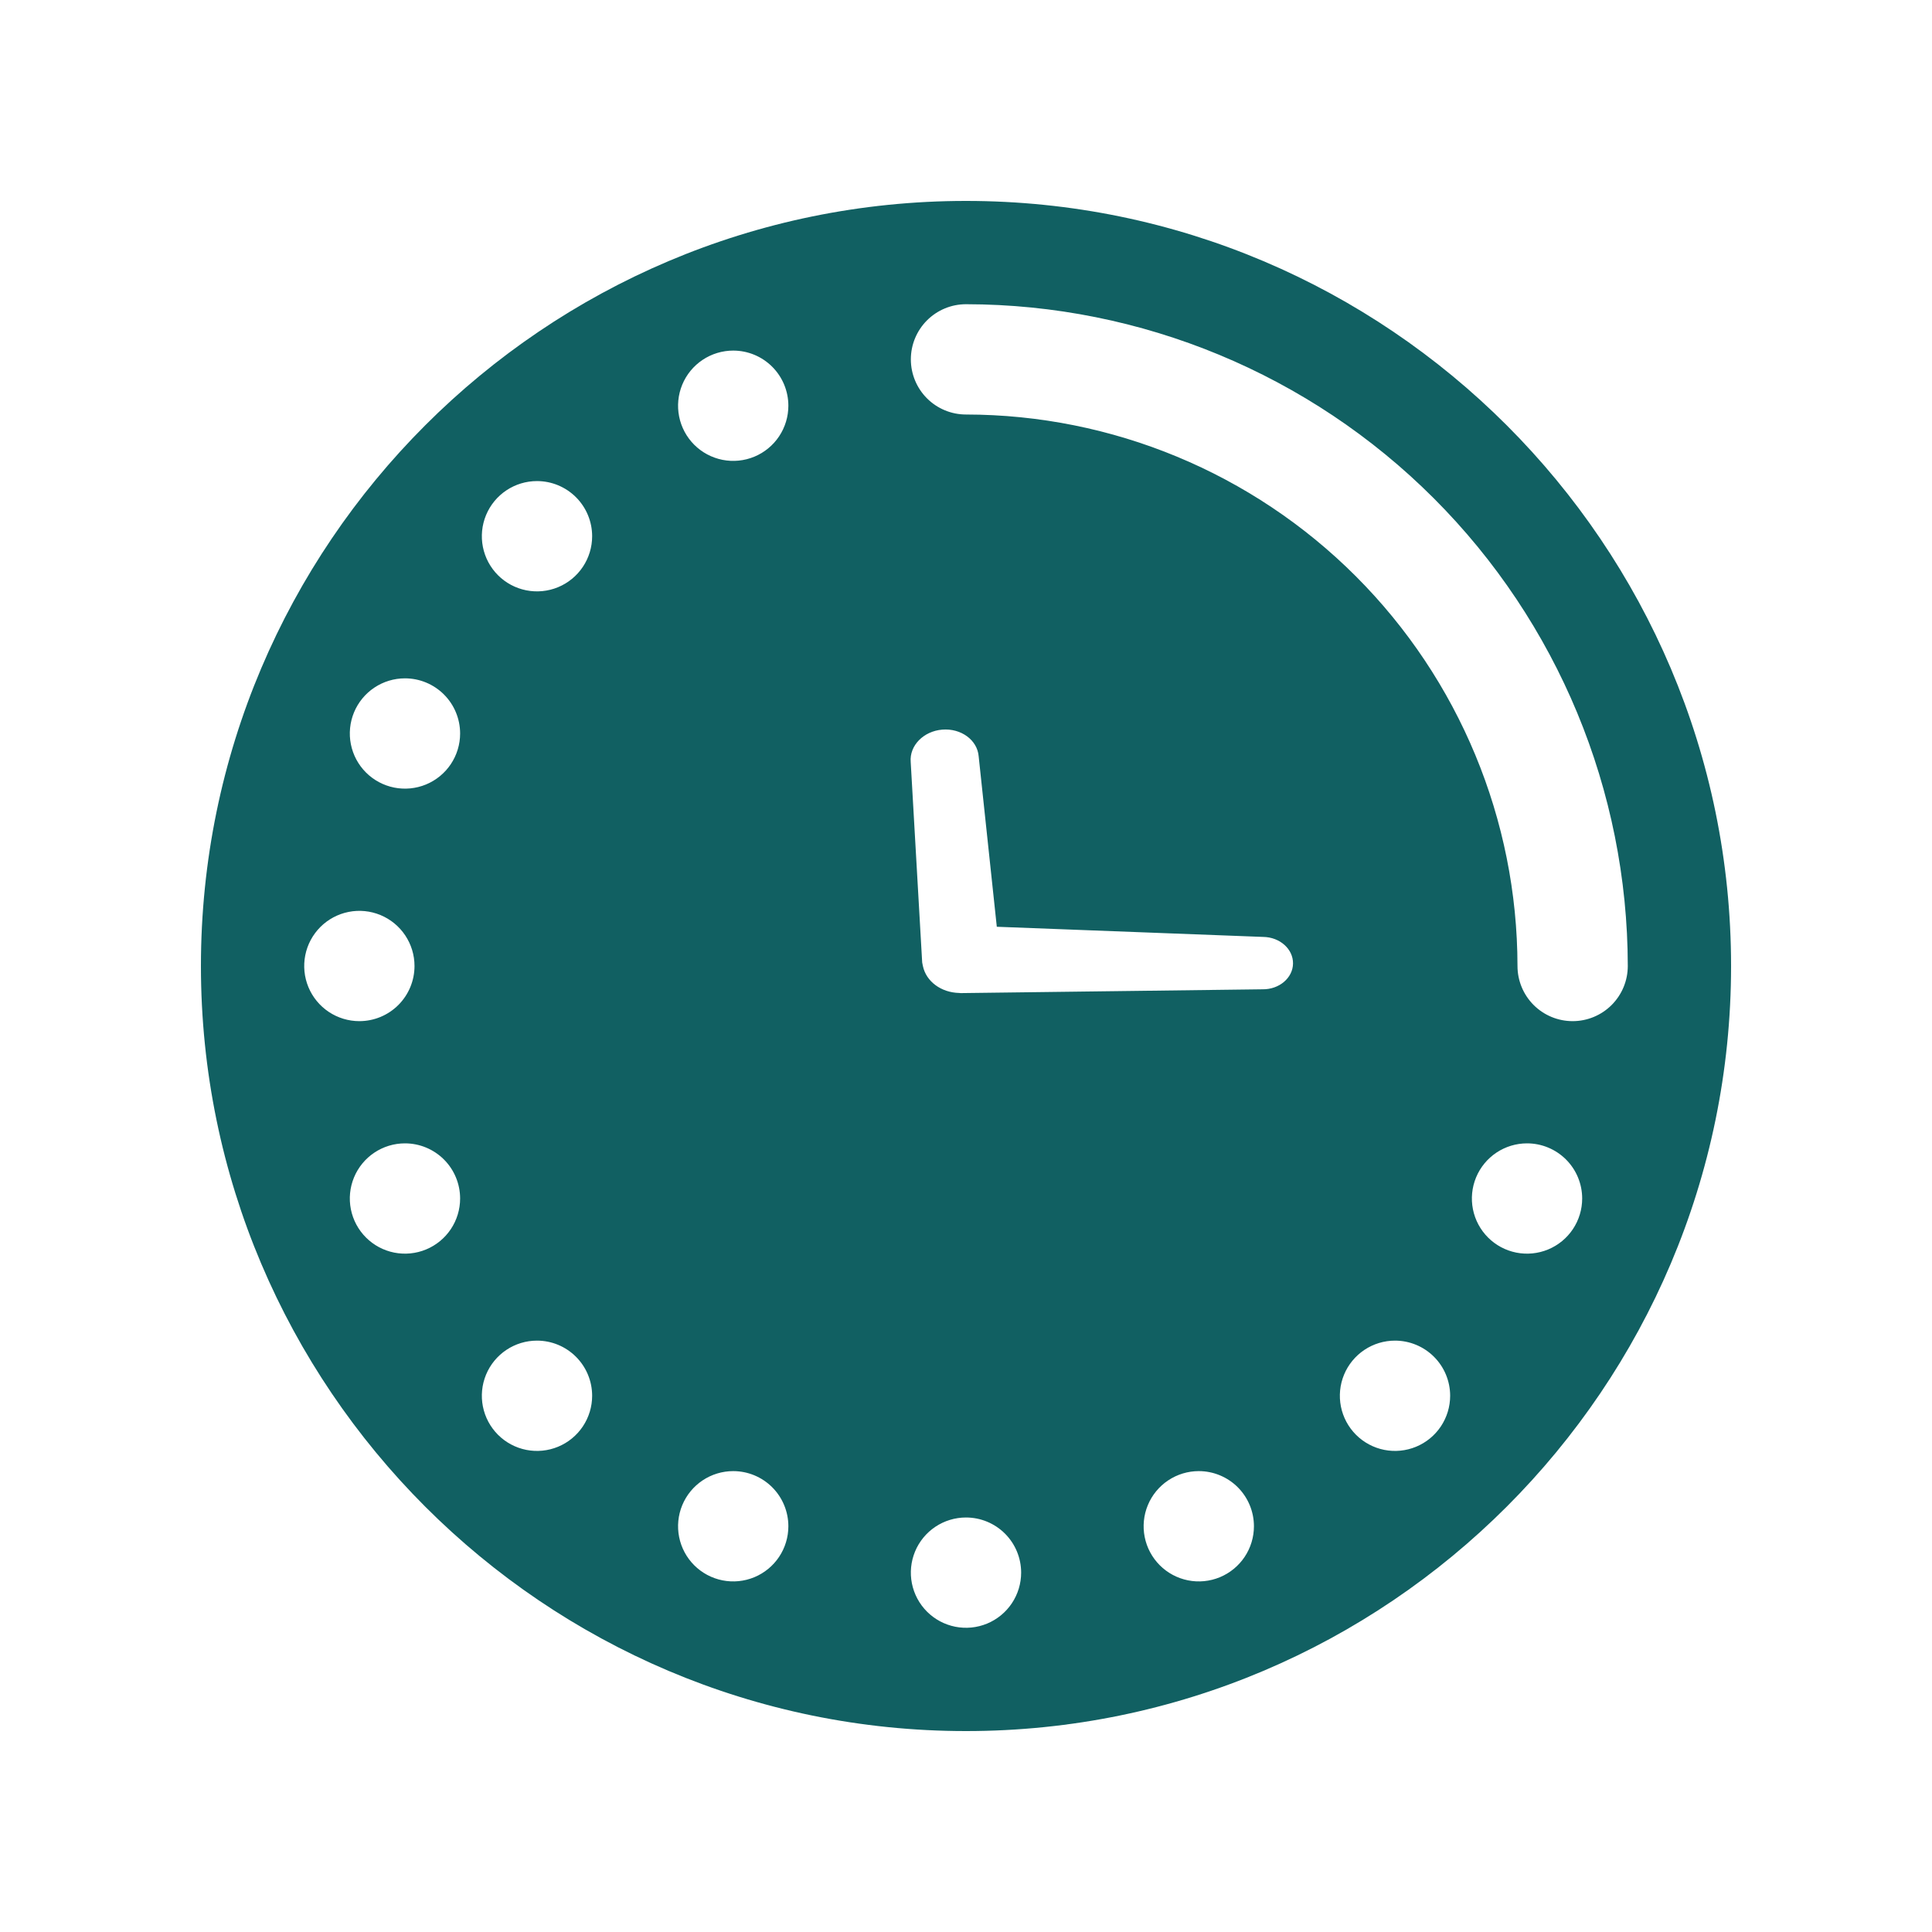 <svg width="500" height="500" viewBox="0 0 500 500" fill="none" xmlns="http://www.w3.org/2000/svg">
<path d="M250 52C359.156 52 448 140.821 448 250C448 359.156 359.156 448 250 448C140.821 448 52 359.156 52 250C52 140.821 140.821 52 250 52ZM249.999 392.726C247.176 392.726 244.417 393.563 242.07 395.131C239.723 396.699 237.894 398.928 236.813 401.536C235.733 404.144 235.45 407.014 236.001 409.782C236.552 412.551 237.911 415.094 239.907 417.09C241.903 419.086 244.446 420.445 247.215 420.996C249.983 421.547 252.853 421.264 255.461 420.184C258.069 419.103 260.298 417.274 261.866 414.927C263.434 412.58 264.271 409.821 264.271 406.998C264.271 403.213 262.768 399.582 260.092 396.905C257.415 394.229 253.784 392.726 249.999 392.726ZM189.755 380.723C186.932 380.723 184.173 381.56 181.826 383.128C179.479 384.696 177.65 386.925 176.569 389.533C175.489 392.141 175.206 395.011 175.757 397.779C176.308 400.548 177.667 403.091 179.663 405.087C181.659 407.083 184.202 408.442 186.971 408.993C189.739 409.544 192.609 409.261 195.217 408.181C197.825 407.1 200.054 405.271 201.622 402.924C203.19 400.577 204.027 397.818 204.027 394.995C204.027 391.21 202.524 387.579 199.848 384.902C197.171 382.226 193.54 380.723 189.755 380.723ZM310.244 380.723C307.421 380.723 304.662 381.56 302.314 383.128C299.967 384.696 298.138 386.925 297.058 389.533C295.977 392.141 295.694 395.011 296.245 397.779C296.796 400.548 298.155 403.091 300.151 405.087C302.147 407.083 304.69 408.442 307.459 408.993C310.227 409.544 313.097 409.261 315.705 408.181C318.313 407.1 320.542 405.271 322.11 402.924C323.679 400.577 324.517 397.818 324.517 394.995C324.517 393.121 324.147 391.265 323.43 389.533C322.712 387.802 321.661 386.228 320.336 384.902C319.011 383.577 317.437 382.526 315.705 381.809C313.974 381.091 312.118 380.723 310.244 380.723ZM138.974 346.953C136.151 346.953 133.391 347.79 131.044 349.358C128.697 350.927 126.867 353.156 125.787 355.764C124.707 358.372 124.425 361.242 124.976 364.011C125.526 366.779 126.886 369.322 128.882 371.318C130.878 373.314 133.421 374.674 136.189 375.225C138.958 375.775 141.828 375.492 144.436 374.412C147.044 373.332 149.273 371.502 150.841 369.155C152.409 366.808 153.246 364.048 153.246 361.226C153.246 357.44 151.742 353.81 149.065 351.134C146.389 348.457 142.759 346.953 138.974 346.953ZM361.025 346.953C358.203 346.953 355.443 347.79 353.096 349.358C350.749 350.927 348.919 353.156 347.839 355.764C346.759 358.372 346.477 361.242 347.027 364.011C347.578 366.779 348.937 369.322 350.933 371.318C352.929 373.314 355.473 374.674 358.241 375.225C361.01 375.775 363.879 375.492 366.487 374.412C369.095 373.332 371.324 371.502 372.893 369.155C374.461 366.808 375.298 364.048 375.298 361.226C375.298 359.351 374.928 357.495 374.211 355.764C373.494 354.032 372.442 352.459 371.117 351.134C369.792 349.809 368.219 348.757 366.487 348.04C364.756 347.323 362.9 346.953 361.025 346.953ZM104.806 295.9C101.983 295.9 99.223 296.737 96.876 298.306C94.529 299.874 92.699 302.103 91.619 304.711C90.539 307.319 90.256 310.189 90.807 312.958C91.357 315.727 92.717 318.27 94.713 320.266C96.709 322.262 99.252 323.621 102.021 324.172C104.789 324.723 107.66 324.44 110.268 323.359C112.875 322.279 115.105 320.45 116.673 318.103C118.241 315.755 119.078 312.996 119.078 310.173C119.078 306.388 117.574 302.758 114.897 300.081C112.221 297.405 108.591 295.9 104.806 295.9ZM395.193 295.9C392.371 295.9 389.612 296.738 387.265 298.306C384.918 299.874 383.088 302.103 382.008 304.711C380.928 307.319 380.645 310.189 381.195 312.958C381.746 315.726 383.106 318.27 385.102 320.266C387.098 322.262 389.641 323.621 392.409 324.172C395.178 324.723 398.047 324.44 400.655 323.359C403.263 322.279 405.492 320.45 407.061 318.103C408.629 315.755 409.466 312.996 409.466 310.173C409.466 308.299 409.097 306.442 408.38 304.711C407.663 302.98 406.611 301.406 405.286 300.081C403.961 298.756 402.387 297.705 400.655 296.987C398.924 296.27 397.068 295.9 395.193 295.9ZM98.464 236.814C95.856 235.734 92.986 235.451 90.218 236.002C87.449 236.553 84.906 237.912 82.91 239.908C80.914 241.904 79.555 244.447 79.004 247.216C78.453 249.984 78.735 252.854 79.815 255.462C80.896 258.07 82.725 260.299 85.072 261.867C87.419 263.435 90.179 264.272 93.002 264.272C96.787 264.272 100.417 262.769 103.094 260.093C105.77 257.416 107.274 253.785 107.274 250C107.274 247.177 106.437 244.418 104.869 242.071C103.301 239.724 101.072 237.895 98.464 236.814ZM249.999 78.731C246.214 78.731 242.584 80.234 239.907 82.91C237.231 85.587 235.727 89.218 235.727 93.003C235.727 96.788 237.231 100.418 239.907 103.095C242.584 105.771 246.214 107.275 249.999 107.275C287.839 107.317 324.118 122.367 350.875 149.124C377.632 175.881 392.683 212.16 392.725 250C392.725 253.785 394.228 257.416 396.904 260.093C399.581 262.769 403.212 264.272 406.997 264.272C410.782 264.272 414.412 262.769 417.089 260.093C419.765 257.416 421.27 253.785 421.27 250C421.22 204.592 403.16 161.057 371.052 128.948C338.943 96.84 295.408 78.78 249.999 78.731ZM253.278 195.737C252.942 191.524 248.718 188.428 243.855 188.827C239.006 189.222 235.341 192.962 235.688 197.183L238.659 249.075L238.786 249.724L238.847 250.012C239.68 253.999 243.561 256.87 248.23 256.978L248.608 257.014L326.74 256.029C331.054 256.091 334.586 253.092 334.633 249.354C334.68 245.606 331.22 242.528 326.915 242.475L257.972 239.846L253.278 195.737ZM104.806 175.555C101.983 175.555 99.223 176.392 96.876 177.96C94.529 179.528 92.699 181.757 91.619 184.365C90.539 186.973 90.256 189.844 90.807 192.612C91.357 195.381 92.717 197.924 94.713 199.92C96.709 201.916 99.252 203.275 102.021 203.826C104.789 204.377 107.66 204.094 110.268 203.014C112.875 201.933 115.105 200.104 116.673 197.757C118.241 195.41 119.078 192.65 119.078 189.827C119.078 186.042 117.574 182.412 114.897 179.735C112.221 177.059 108.591 175.555 104.806 175.555ZM138.974 124.502C136.151 124.502 133.391 125.339 131.044 126.907C128.697 128.475 126.867 130.705 125.787 133.312C124.707 135.92 124.425 138.791 124.976 141.56C125.526 144.328 126.886 146.871 128.882 148.867C130.878 150.863 133.421 152.223 136.189 152.773C138.958 153.324 141.828 153.041 144.436 151.961C147.044 150.881 149.273 149.051 150.841 146.704C152.409 144.357 153.246 141.597 153.246 138.774C153.246 134.989 151.742 131.359 149.065 128.683C146.389 126.006 142.759 124.502 138.974 124.502ZM189.755 90.733C186.932 90.734 184.173 91.571 181.826 93.139C179.479 94.707 177.65 96.936 176.569 99.544C175.489 102.152 175.206 105.022 175.757 107.79C176.308 110.559 177.667 113.103 179.663 115.099C181.659 117.094 184.202 118.453 186.971 119.004C189.739 119.555 192.609 119.273 195.217 118.192C197.825 117.112 200.054 115.283 201.622 112.936C203.19 110.588 204.027 107.829 204.027 105.006C204.027 101.221 202.524 97.591 199.848 94.914C197.171 92.237 193.54 90.733 189.755 90.733Z" fill="#116062"/>
</svg>
